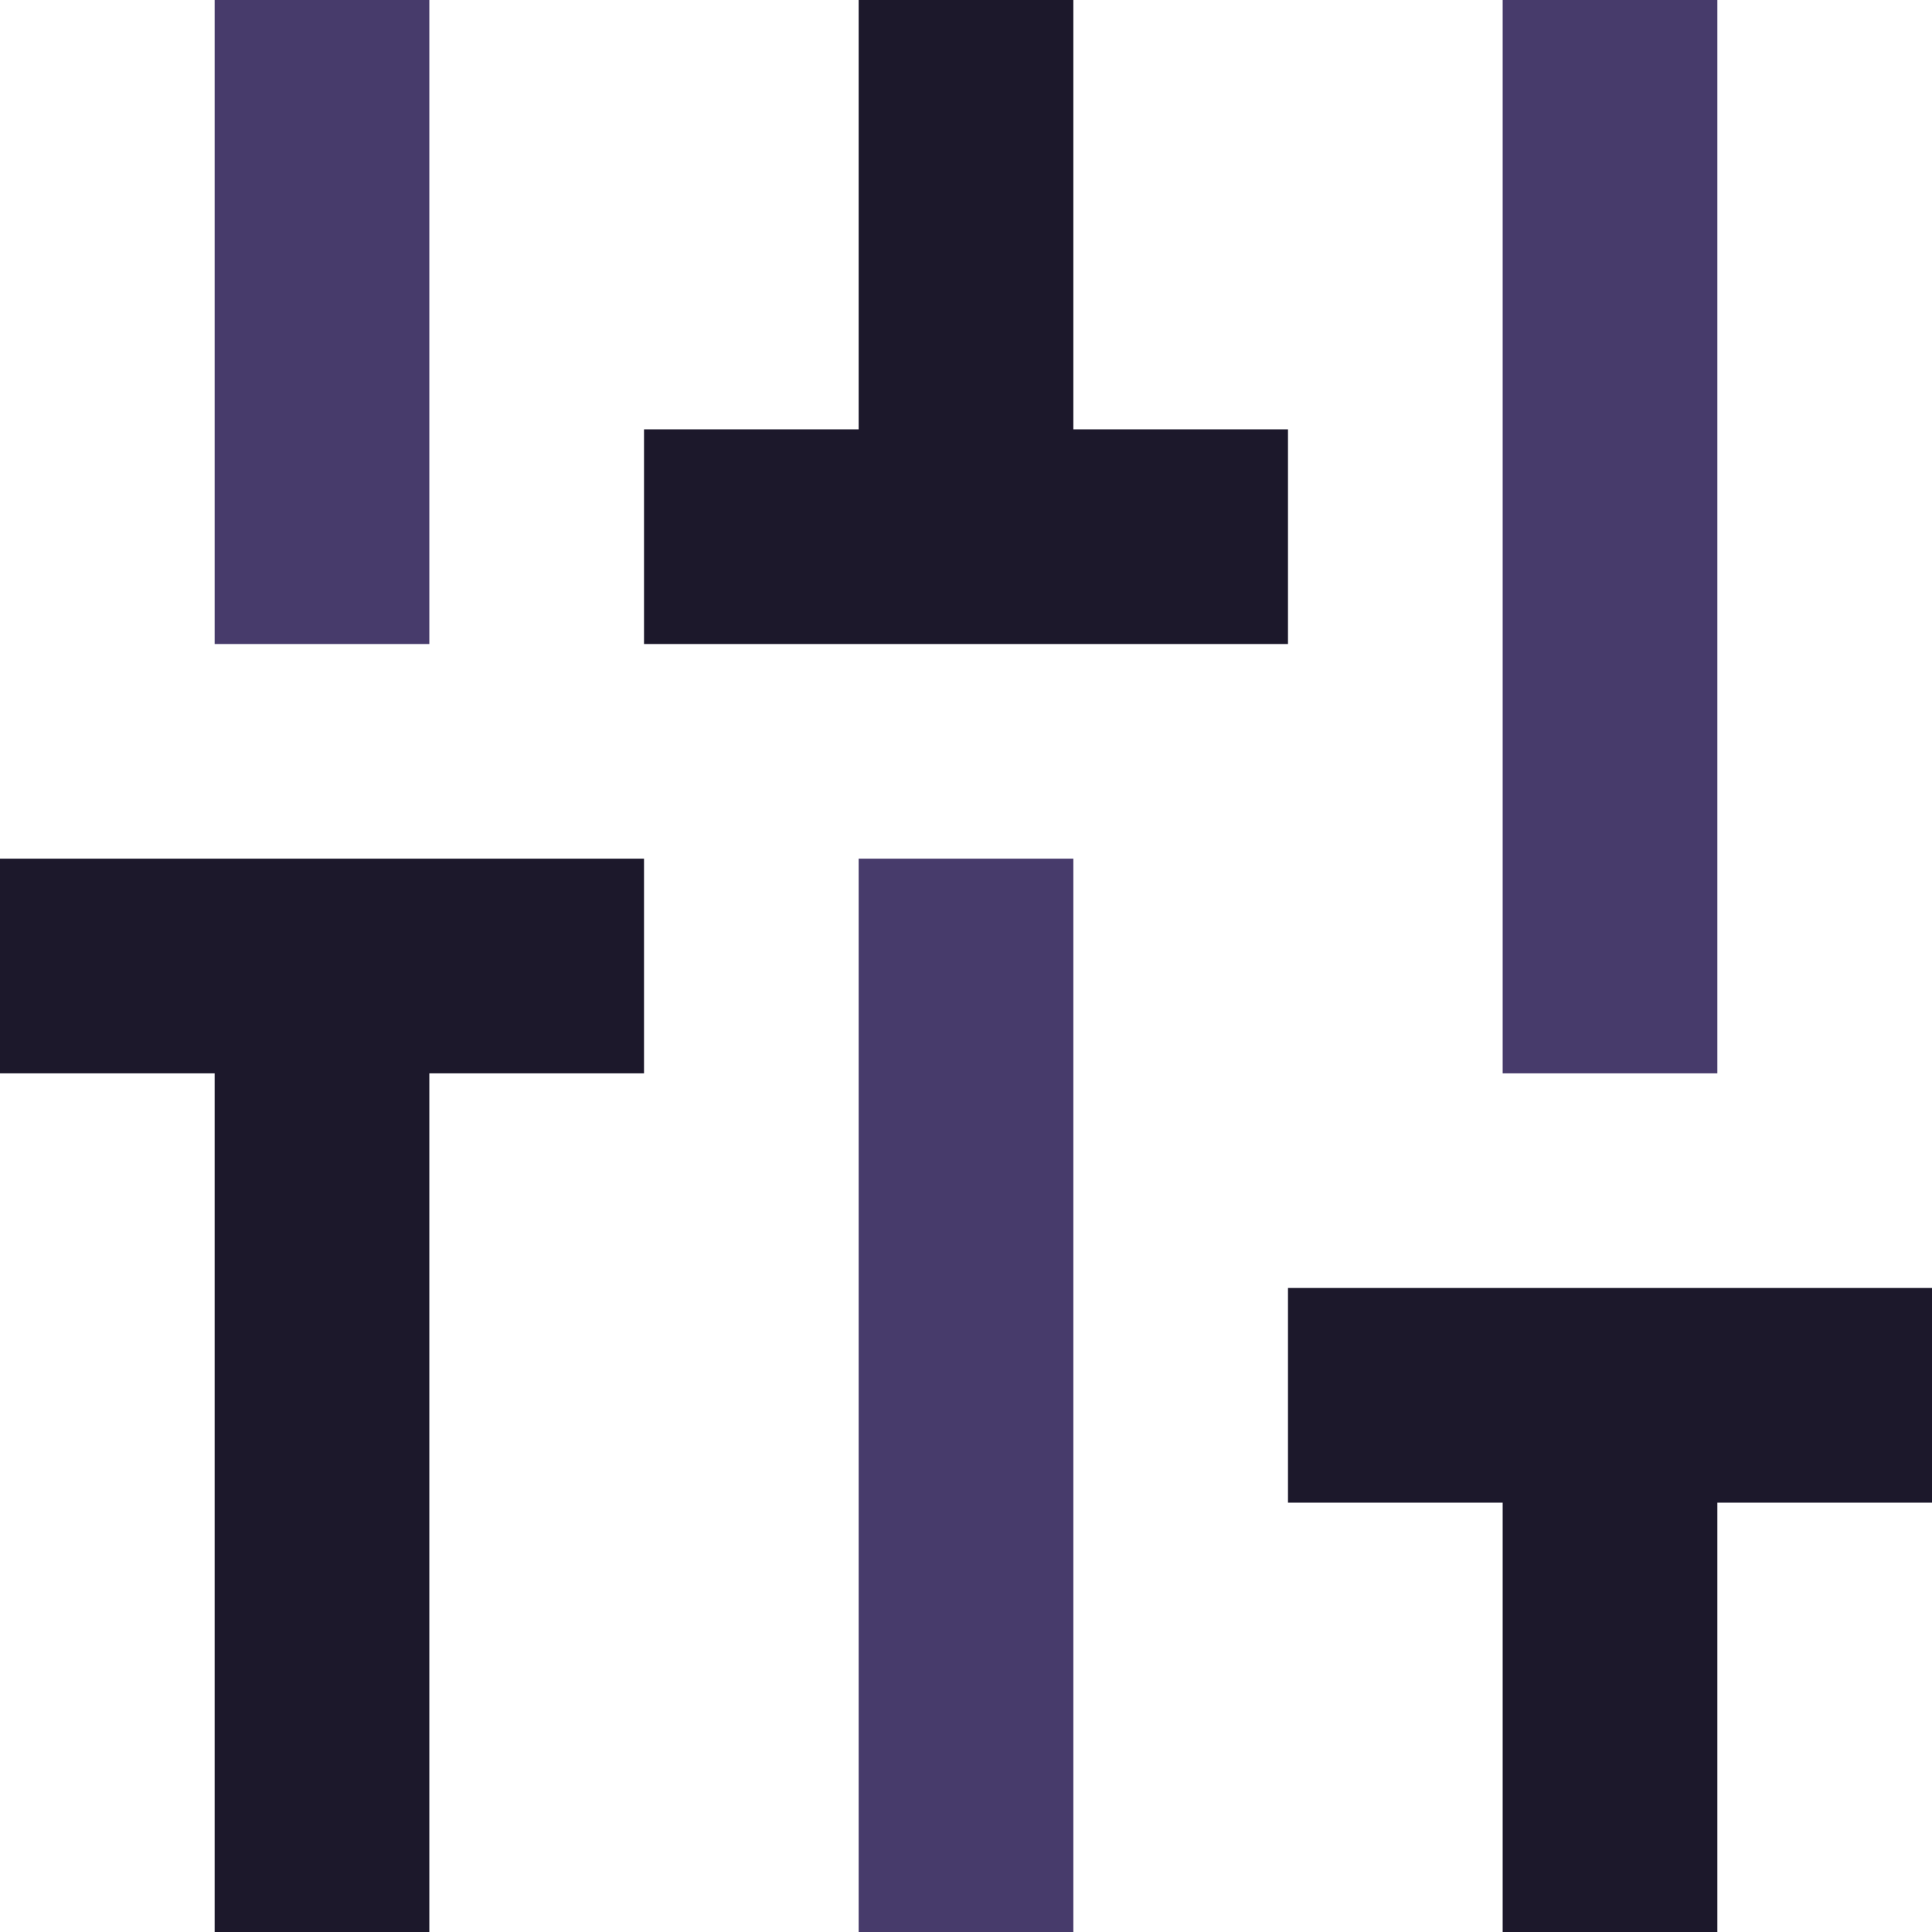 <?xml version="1.0" encoding="UTF-8"?>
<!DOCTYPE svg PUBLIC "-//W3C//DTD SVG 1.1//EN" "http://www.w3.org/Graphics/SVG/1.1/DTD/svg11.dtd">
<!-- Creator: CorelDRAW -->
<svg xmlns="http://www.w3.org/2000/svg" xml:space="preserve" width="0.5in" height="0.5in" version="1.1" style="shape-rendering:geometricPrecision; text-rendering:geometricPrecision; image-rendering:optimizeQuality; fill-rule:evenodd; clip-rule:evenodd"
viewBox="0 0 500 500"
 xmlns:xlink="http://www.w3.org/1999/xlink"
 xmlns:xodm="http://www.corel.com/coreldraw/odm/2003">
 <defs>
  <style type="text/css">
   <![CDATA[
    .fil0 {fill:#1C182B;fill-rule:nonzero}
    .fil1 {fill:#473B6B;fill-rule:nonzero}
   ]]>
  </style>
 </defs>
 <g id="Layer_x0020_1">
  <polygon class="fil0" points="333.33,333.33 333.33,388.89 388.89,388.89 388.89,500 444.45,500 444.45,388.89 500,388.89 500,333.33 "/>
  <polygon class="fil1" points="222.22,500 277.78,500 277.78,222.22 222.22,222.22 "/>
  <polygon class="fil0" points="333.33,111.11 277.78,111.11 277.78,-0 222.22,-0 222.22,111.11 166.67,111.11 166.67,166.67 333.33,166.67 "/>
  <polygon class="fil0" points="-0,277.78 55.55,277.78 55.55,500 111.11,500 111.11,277.78 166.67,277.78 166.67,222.22 -0,222.22 "/>
  <polygon class="fil1" points="444.45,-0 388.89,-0 388.89,277.78 444.45,277.78 "/>
  <polygon class="fil1" points="111.11,-0 55.55,-0 55.55,166.67 111.11,166.67 "/>
 </g>
</svg>